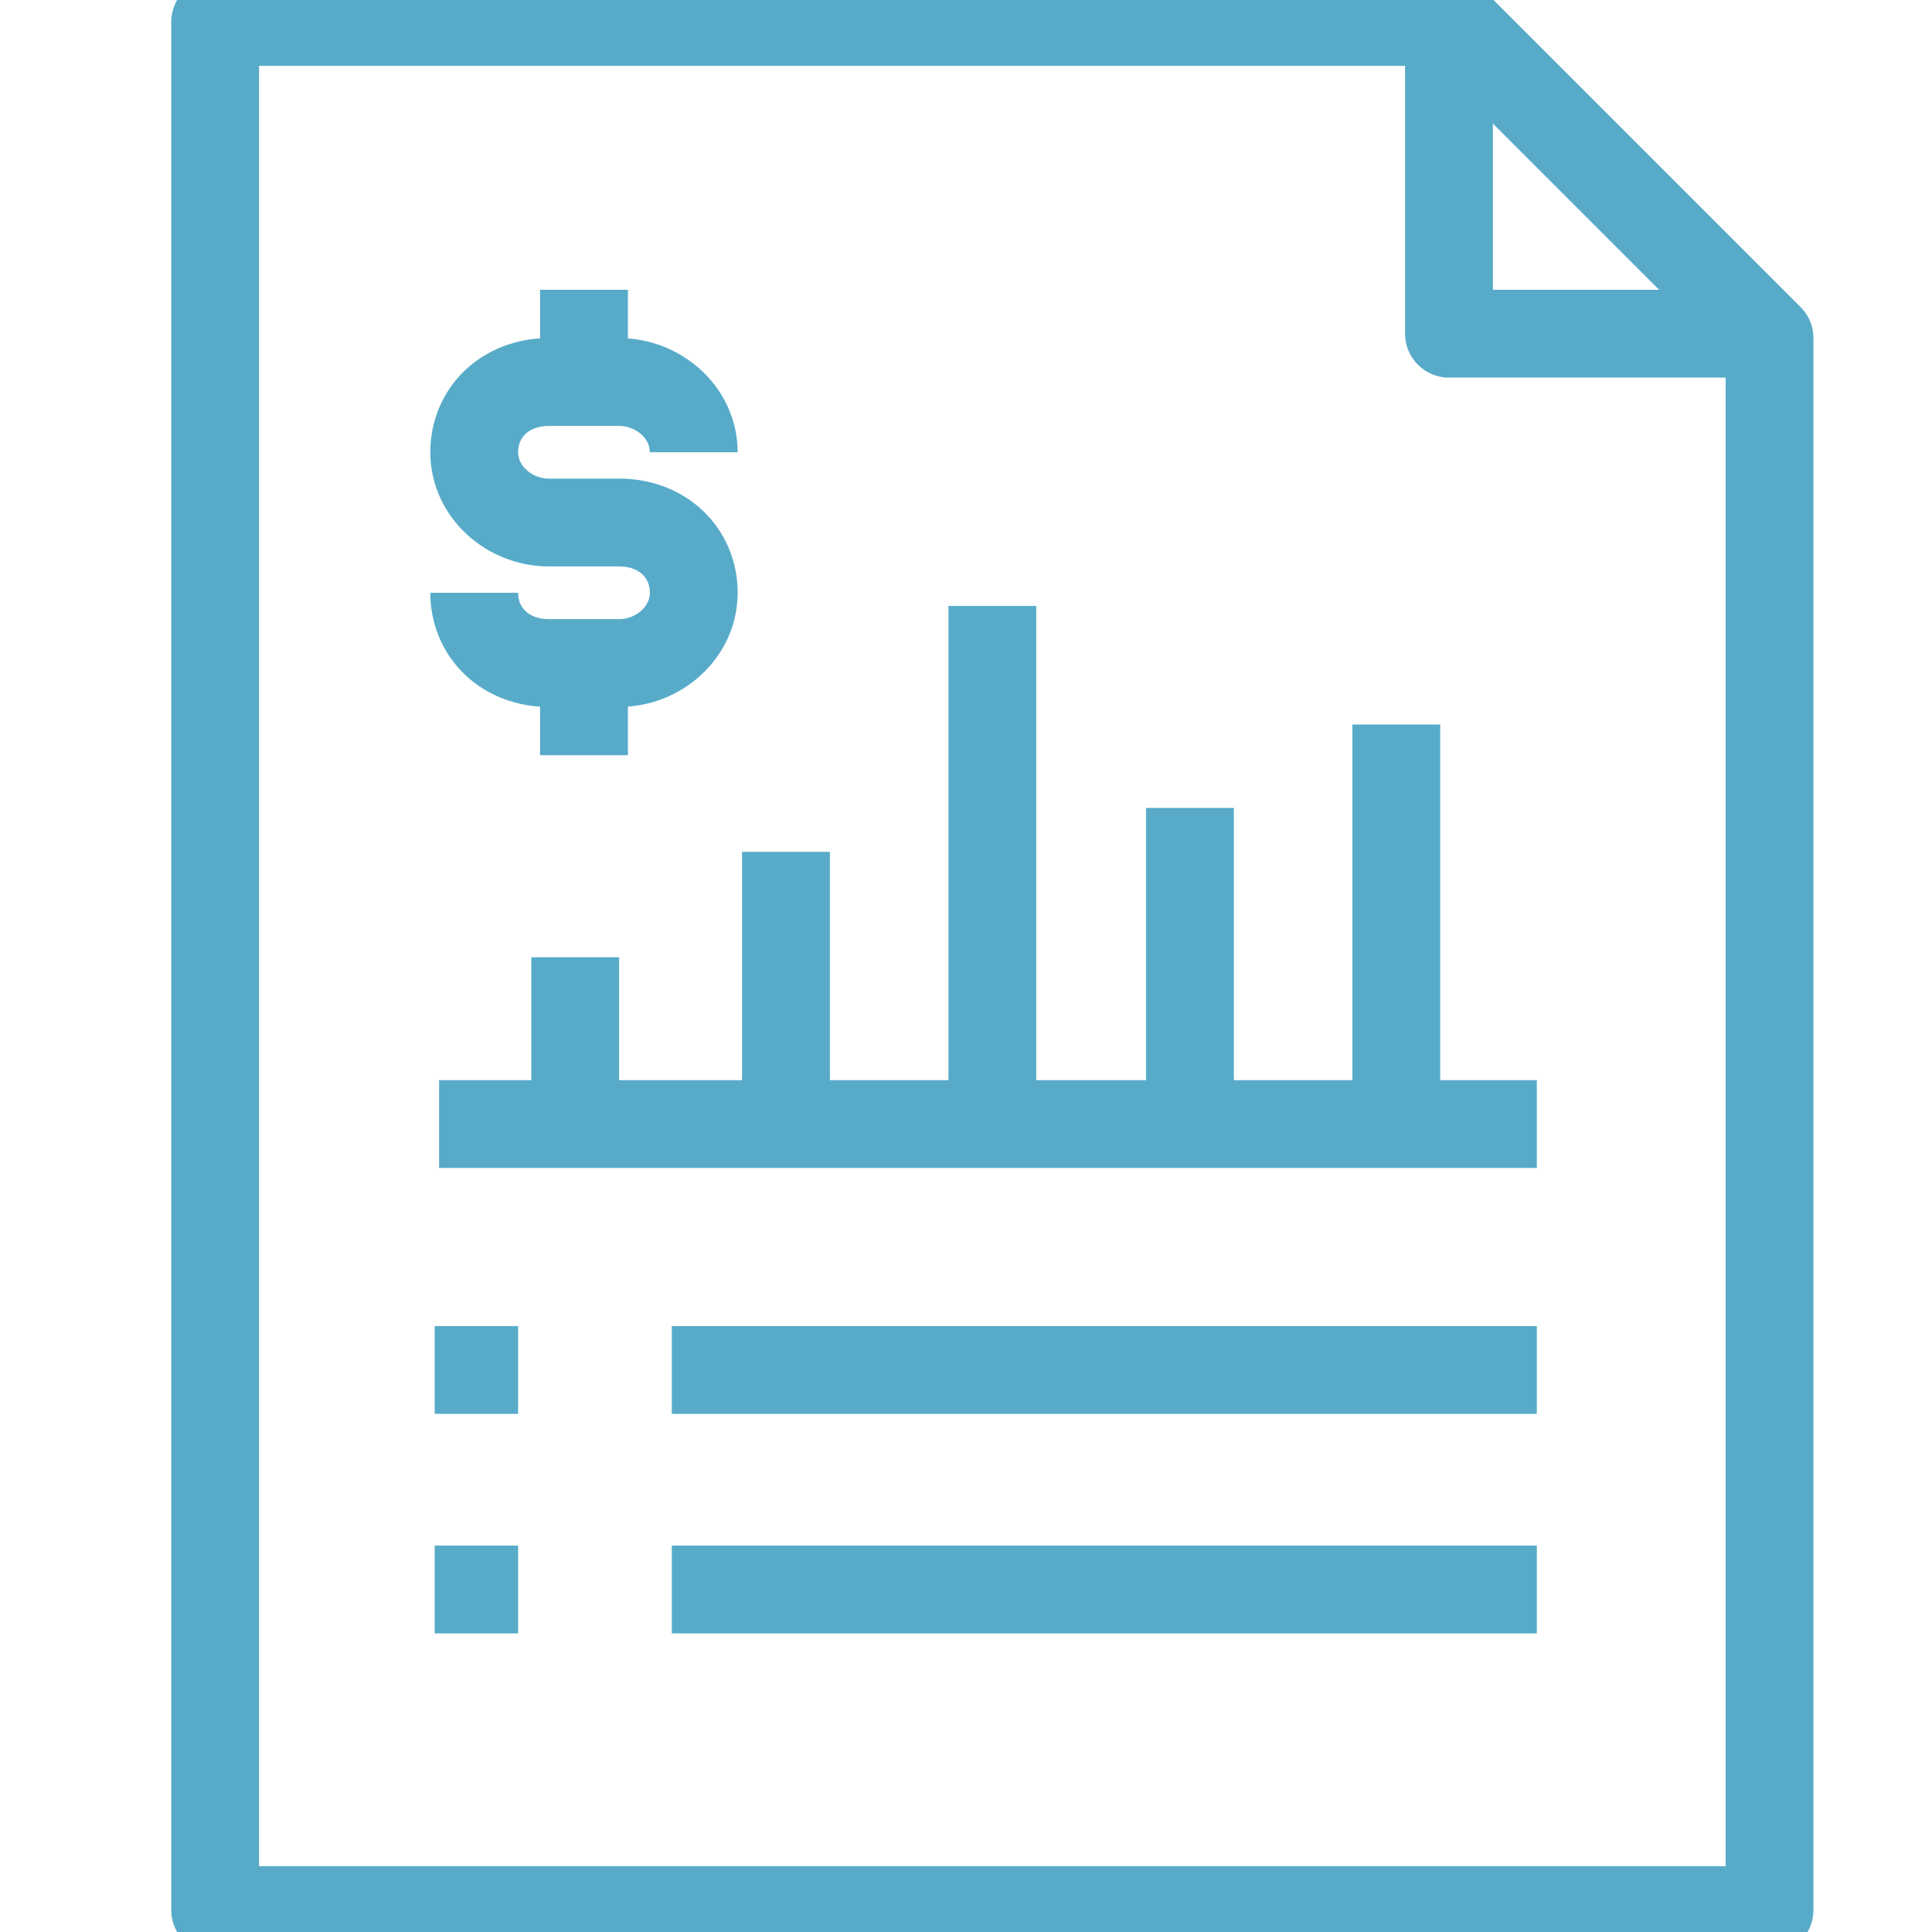 <?xml version="1.0" encoding="UTF-8"?>
<svg id="Layer_1" xmlns="http://www.w3.org/2000/svg" version="1.1" viewBox="0 0 44 44">
  <!-- Generator: Adobe Illustrator 29.6.1, SVG Export Plug-In . SVG Version: 2.1.1 Build 9)  -->
  <defs>
    <style>
      .st0 {
        stroke-linecap: square;
      }

      .st0, .st1 {
        fill: none;
        stroke: #57abc9;
        stroke-linejoin: round;
        stroke-width: 2px;
      }
    </style>
  </defs>
  <polyline class="st1" points="33 .5 33 7.6 40.3 7.6"/>
  <polyline class="st0" points="4.9 6 4.9 43.5 15.4 43.5 31.2 43.5 40.3 43.5 40.3 7.7 33.1 .5 4.9 .5 4.9 19.2"/>
  <path class="st1" d="M10.8,13.5h0c0,.9.7,1.6,1.7,1.6h1.6c.9,0,1.7-.7,1.7-1.6h0c0-.9-.7-1.6-1.7-1.6h-1.6c-.9,0-1.7-.7-1.7-1.6h0c0-.9.7-1.6,1.7-1.6h1.6c.9,0,1.7.7,1.7,1.6h0"/>
  <line class="st1" x1="13.3" y1="8.6" x2="13.3" y2="6.6"/>
  <line class="st1" x1="13.3" y1="17.2" x2="13.3" y2="15.2"/>
  <line class="st0" x1="34" y1="25.6" x2="11" y2="25.6"/>
  <line class="st1" x1="31.8" y1="16.5" x2="31.8" y2="25.6"/>
  <line class="st1" x1="27.1" y1="18.4" x2="27.1" y2="25.6"/>
  <line class="st1" x1="13.1" y1="21.8" x2="13.1" y2="25.6"/>
  <line class="st1" x1="17.9" y1="19.4" x2="17.9" y2="25.6"/>
  <line class="st1" x1="22.6" y1="13.8" x2="22.6" y2="25.6"/>
  <line class="st1" x1="9.9" y1="31.2" x2="11.8" y2="31.2"/>
  <line class="st1" x1="9.9" y1="36.2" x2="11.8" y2="36.2"/>
  <line class="st1" x1="15.3" y1="31.2" x2="35" y2="31.2"/>
  <line class="st1" x1="15.3" y1="36.2" x2="35" y2="36.2"/>
</svg>